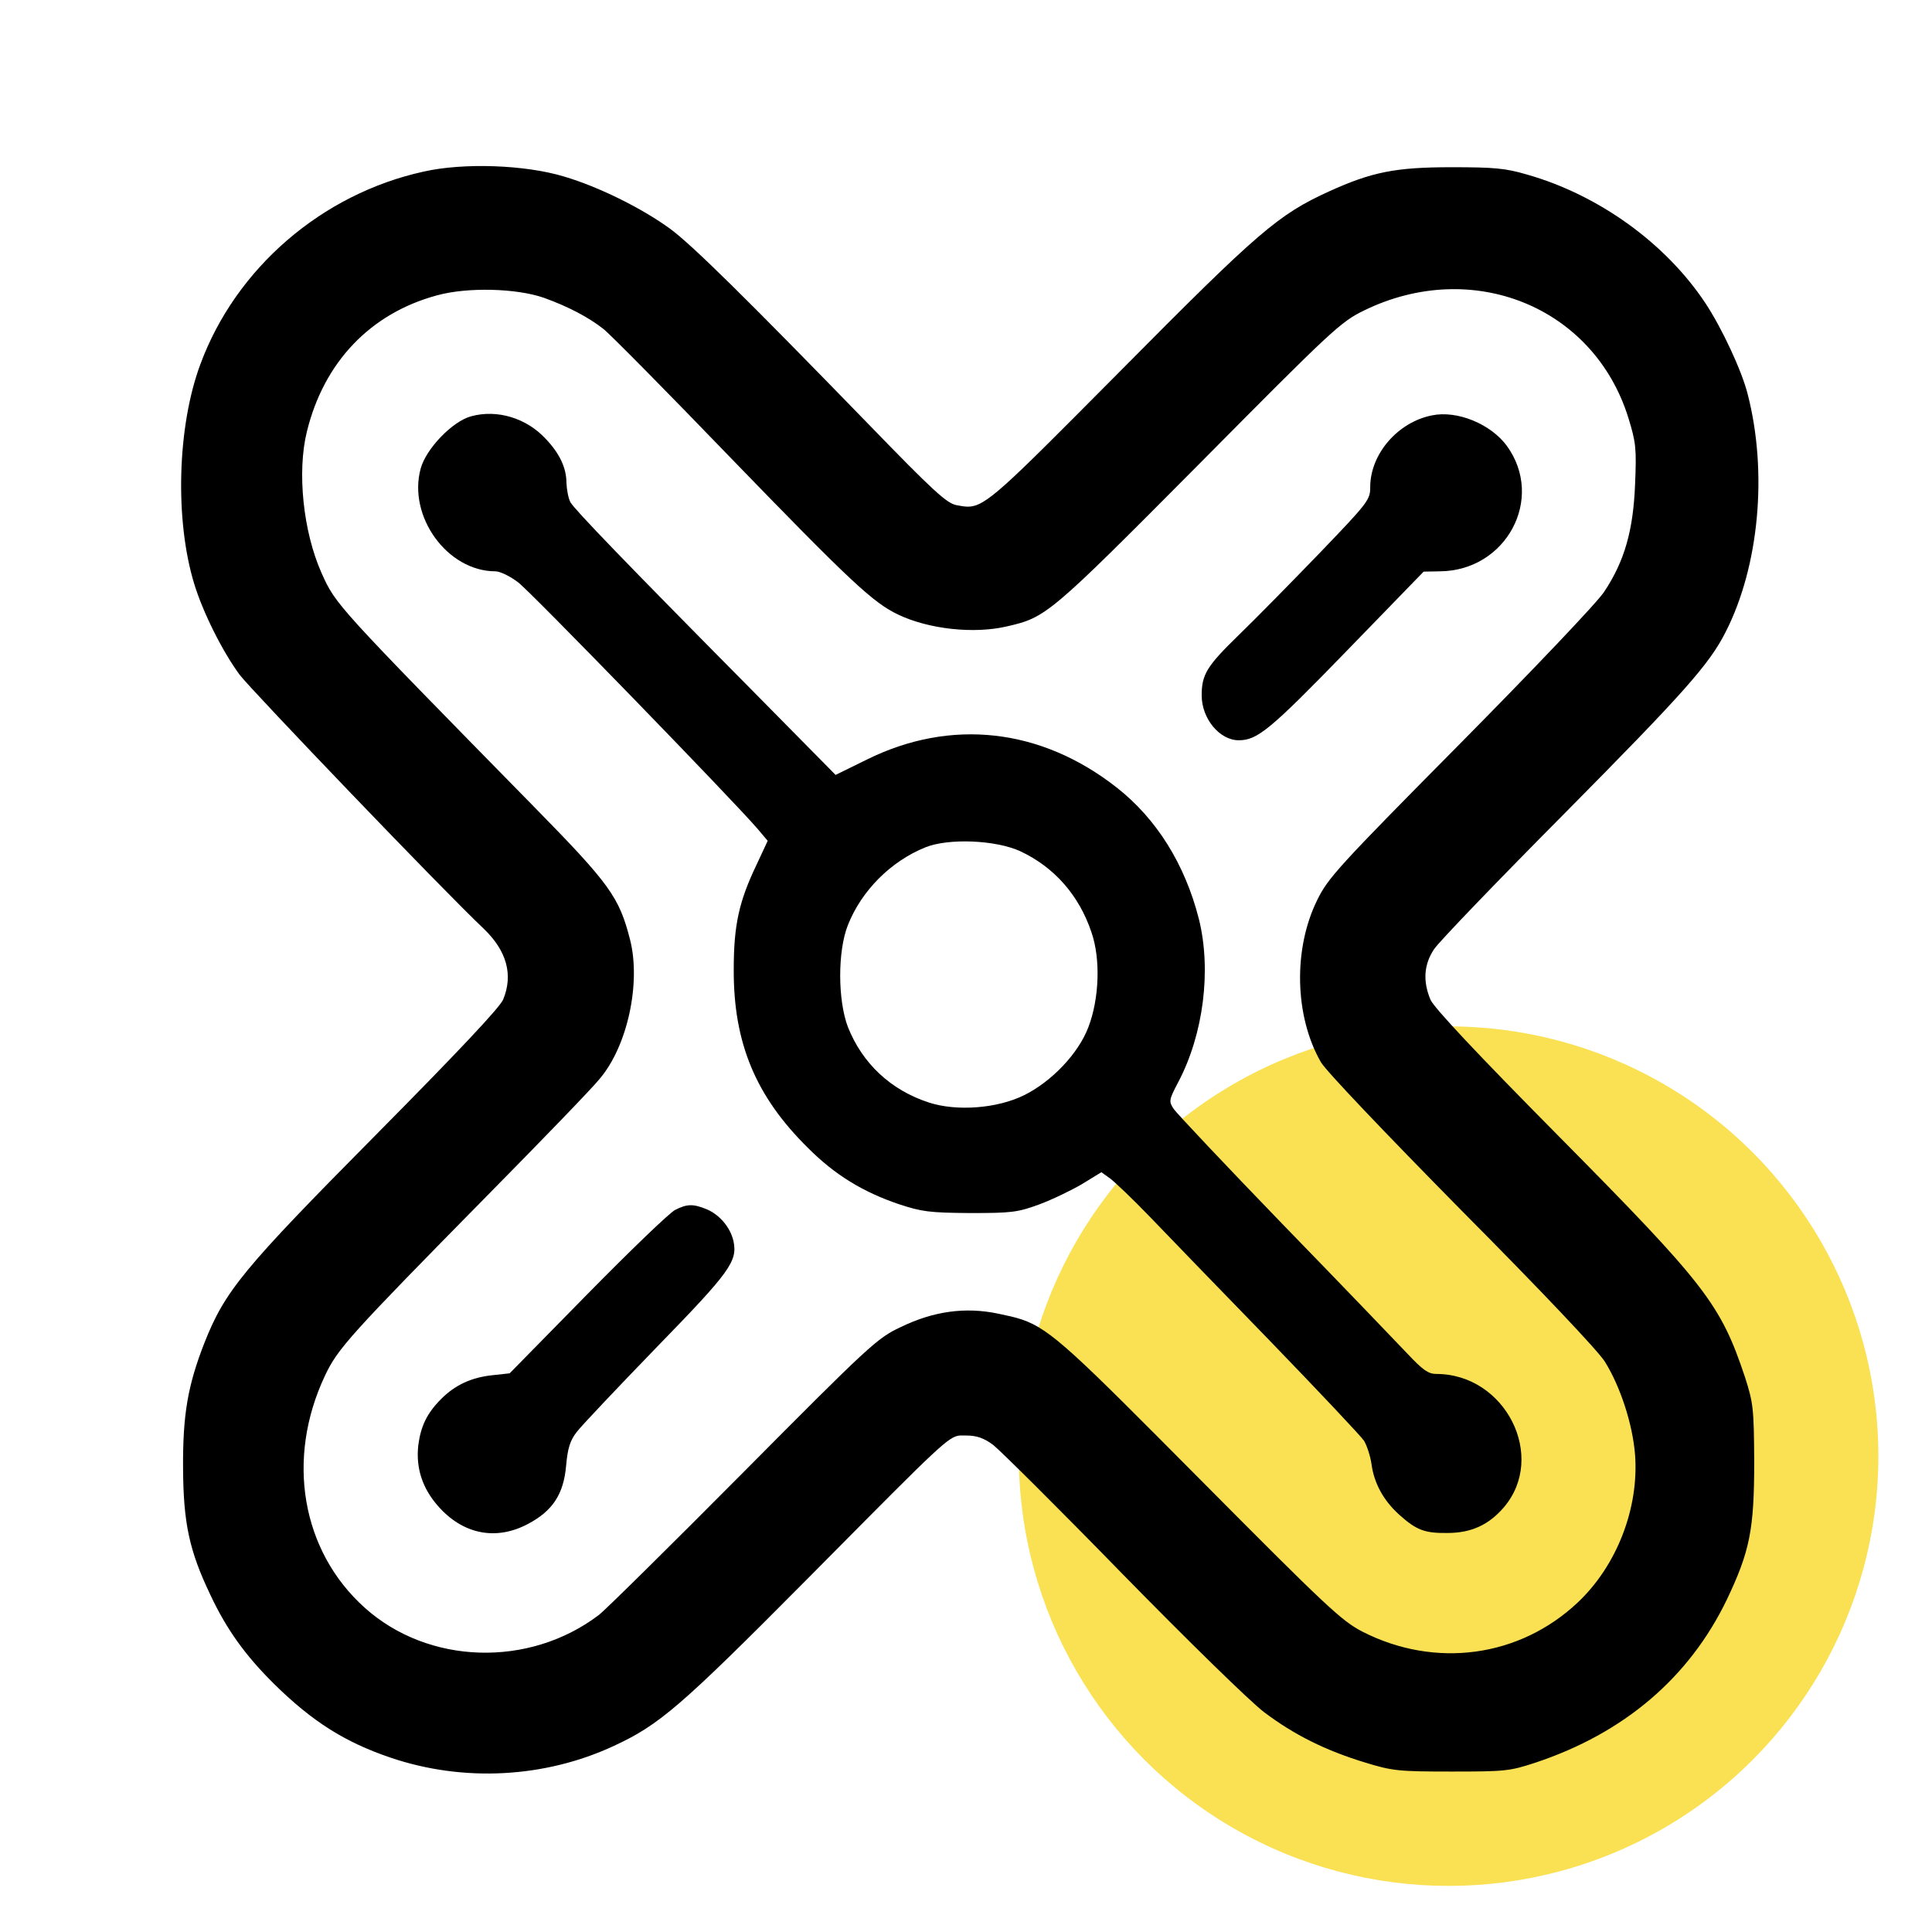 <svg width="256" height="256" viewBox="0 0 256 256" fill="none" xmlns="http://www.w3.org/2000/svg">
<g id="copilot">
<rect width="256" height="256" fill="white"/>
<circle id="Oval" cx="191.946" cy="192.946" r="56.946" fill="#FAE053"/>
<g id="Union">
<path fill-rule="evenodd" clip-rule="evenodd" d="M62.418 55.163C59.964 55.819 56.487 59.426 55.751 62.05C53.992 68.405 59.268 75.703 65.649 75.703C66.262 75.703 67.612 76.359 68.675 77.179C70.393 78.491 97.142 106.042 100.373 109.814L101.723 111.413L100.251 114.57C97.919 119.449 97.224 122.565 97.224 128.469C97.183 138.186 100.128 145.279 107.081 152.125C110.64 155.692 114.362 157.947 119.065 159.546C122.133 160.571 123.196 160.694 128.513 160.735C134.035 160.735 134.812 160.653 137.716 159.587C139.475 158.931 142.01 157.701 143.401 156.881L145.937 155.323L147.082 156.143C147.737 156.635 150.109 158.89 152.358 161.227C154.608 163.564 161.725 170.944 168.228 177.627C174.69 184.31 180.334 190.296 180.743 190.911C181.112 191.526 181.561 192.879 181.725 193.944C182.052 196.527 183.32 198.823 185.406 200.709C187.656 202.718 188.719 203.169 191.787 203.128C194.936 203.128 197.267 202.062 199.271 199.725C204.998 193.002 199.476 182.055 190.314 182.055C189.251 182.055 188.515 181.522 186.47 179.349C185.079 177.873 177.717 170.206 170.068 162.334C162.42 154.421 155.876 147.493 155.508 146.919C154.853 145.935 154.894 145.73 156.121 143.393C159.475 137.038 160.538 128.551 158.862 121.786C157.021 114.529 153.258 108.502 147.982 104.362C137.961 96.49 126.018 95.137 114.893 100.631L110.721 102.681L99.433 91.242C82.704 74.35 76.201 67.585 75.588 66.56C75.301 66.027 75.097 64.879 75.056 63.977C75.056 62.01 74.156 60.083 72.316 58.156C69.739 55.368 65.853 54.22 62.418 55.163ZM135.221 112.807C139.679 114.898 142.992 118.629 144.628 123.549C145.855 127.075 145.651 132.364 144.219 136.095C142.91 139.58 139.352 143.311 135.712 145.115C132.153 146.878 126.795 147.288 123.114 146.099C118.043 144.459 114.28 140.933 112.357 136.095C111.008 132.569 110.967 126.05 112.357 122.565C114.157 118.014 118.043 114.119 122.623 112.274C125.691 111.044 131.949 111.29 135.221 112.807Z" fill="black"/>
<path d="M181.561 64.551C181.561 60.164 185.201 55.942 189.741 55.04C193.095 54.343 197.553 56.188 199.68 59.099C204.711 66.068 199.598 75.621 190.805 75.703L188.637 75.744L178.371 86.322C168.268 96.736 166.592 98.089 164.137 98.089C161.602 98.089 159.229 95.219 159.229 92.144C159.229 89.356 159.925 88.249 164.137 84.149C166.346 82.017 171.172 77.097 174.854 73.284C181.275 66.601 181.561 66.232 181.561 64.551Z" fill="black"/>
<path d="M77.837 171.477C83.522 165.696 88.716 160.694 89.453 160.325C91.048 159.505 91.866 159.505 93.665 160.243C95.383 160.981 96.774 162.662 97.183 164.425C97.755 167.131 96.774 168.484 86.958 178.57C81.763 183.941 77.019 188.943 76.405 189.763C75.546 190.87 75.219 191.895 75.015 194.19C74.688 198.003 73.215 200.217 69.943 201.939C65.689 204.194 61.313 203.292 58.041 199.561C55.955 197.183 55.096 194.518 55.423 191.526C55.751 188.984 56.569 187.262 58.45 185.376C60.331 183.49 62.499 182.506 65.28 182.219L67.53 181.973L77.837 171.477Z" fill="black"/>
<path fill-rule="evenodd" clip-rule="evenodd" d="M56.16 22.732C42.662 25.684 31.251 35.524 26.547 48.275C23.48 56.516 23.153 68.897 25.729 77.343C26.875 81.115 29.451 86.281 31.742 89.397C33.296 91.447 58.859 118.137 64.094 123.057C67.162 126.009 68.021 129.166 66.671 132.446C66.221 133.512 60.618 139.457 49.779 150.403C32.192 168.156 29.819 171.026 27.079 177.955C24.87 183.613 24.216 187.467 24.257 194.518C24.298 201.816 25.075 205.465 27.856 211.287C30.024 215.92 32.519 219.364 36.282 223.095C41.353 228.097 45.689 230.844 51.742 232.894C61.395 236.174 72.193 235.6 81.354 231.336C87.367 228.548 90.189 226.129 106.754 209.442L109.758 206.412C124.317 191.723 125.715 190.313 127.203 190.211C127.361 190.2 127.52 190.204 127.695 190.208C127.798 190.211 127.905 190.214 128.022 190.214C129.413 190.214 130.353 190.542 131.581 191.444C132.48 192.141 140.211 199.807 148.677 208.499C157.512 217.519 165.569 225.391 167.491 226.867C171.459 229.86 175.631 231.951 180.907 233.55C184.506 234.657 185.324 234.739 192.318 234.739C199.394 234.739 200.007 234.698 203.484 233.55C215.182 229.655 223.812 222.316 228.802 211.984C231.869 205.547 232.442 202.677 232.442 193.657C232.401 186.606 232.319 185.909 231.215 182.465C227.984 172.789 225.979 170.206 206.593 150.608C195.713 139.621 189.946 133.471 189.537 132.446C188.514 129.986 188.678 127.772 190.028 125.763C190.682 124.779 198.494 116.661 207.37 107.723C223.198 91.734 226.511 88.003 228.679 83.698C233.096 75.006 234.241 62.583 231.583 52.252C230.806 49.136 228.147 43.437 225.939 40.116C220.703 32.244 211.869 25.848 202.38 23.142C199.476 22.281 197.962 22.158 192.318 22.158C184.956 22.158 181.807 22.773 176.121 25.356C169.373 28.431 166.796 30.645 148.513 49.095L147.451 50.165C132.94 64.776 130.606 67.125 128.265 67.134C127.817 67.136 127.368 67.052 126.834 66.952L126.713 66.929C125.445 66.683 123.605 65.002 115.302 56.434C98.778 39.419 91.743 32.49 88.798 30.317C85.035 27.57 79.309 24.741 74.728 23.388C69.575 21.83 61.436 21.543 56.16 22.732ZM72.07 39.46C75.26 40.608 77.919 42.002 79.923 43.56C80.823 44.257 88.308 51.842 96.57 60.41C112.766 77.138 115.67 79.844 119.024 81.443C123.073 83.37 129.045 84.026 133.421 83.001C138.615 81.812 138.984 81.525 158.82 61.559C176.571 43.642 177.635 42.658 180.743 41.141C195.099 34.13 211.173 40.649 215.754 55.327C216.777 58.648 216.859 59.386 216.654 64.223C216.409 70.291 215.263 74.35 212.564 78.409C211.705 79.762 203.116 88.782 193.504 98.499C177.348 114.816 175.958 116.333 174.526 119.285C171.336 125.763 171.541 134.66 175.017 140.728C175.631 141.835 183.565 150.157 193.586 160.325C204.261 171.067 211.705 178.939 212.646 180.415C214.691 183.695 216.327 188.656 216.654 192.756C217.186 199.848 214.241 207.433 209.087 212.312C201.357 219.61 190.191 221.127 180.539 216.207C177.757 214.772 175.712 212.845 158.82 195.83L158.817 195.827C142.463 179.368 139.268 176.152 135.423 174.849C134.489 174.532 133.517 174.329 132.309 174.076L132.235 174.06C127.899 173.158 123.687 173.732 119.31 175.864C116.243 177.299 115.179 178.283 98.451 195.133C88.757 204.891 80.168 213.378 79.35 213.993C70.107 221.004 56.773 220.594 48.347 213.05C39.963 205.547 37.836 193.33 43.071 182.26C44.748 178.693 46.384 176.889 64.585 158.398C71.702 151.182 78.409 144.254 79.432 142.983C83.154 138.637 84.954 130.232 83.481 124.492C82.05 118.875 80.782 117.112 70.802 106.944C44.504 80.136 44.501 80.129 42.633 75.985L42.581 75.867C40.167 70.414 39.349 62.542 40.658 57.212C42.908 47.988 49.084 41.51 57.918 39.132C61.926 38.025 68.43 38.189 72.07 39.46Z" fill="black"/>
</g>
</g>
</svg>
